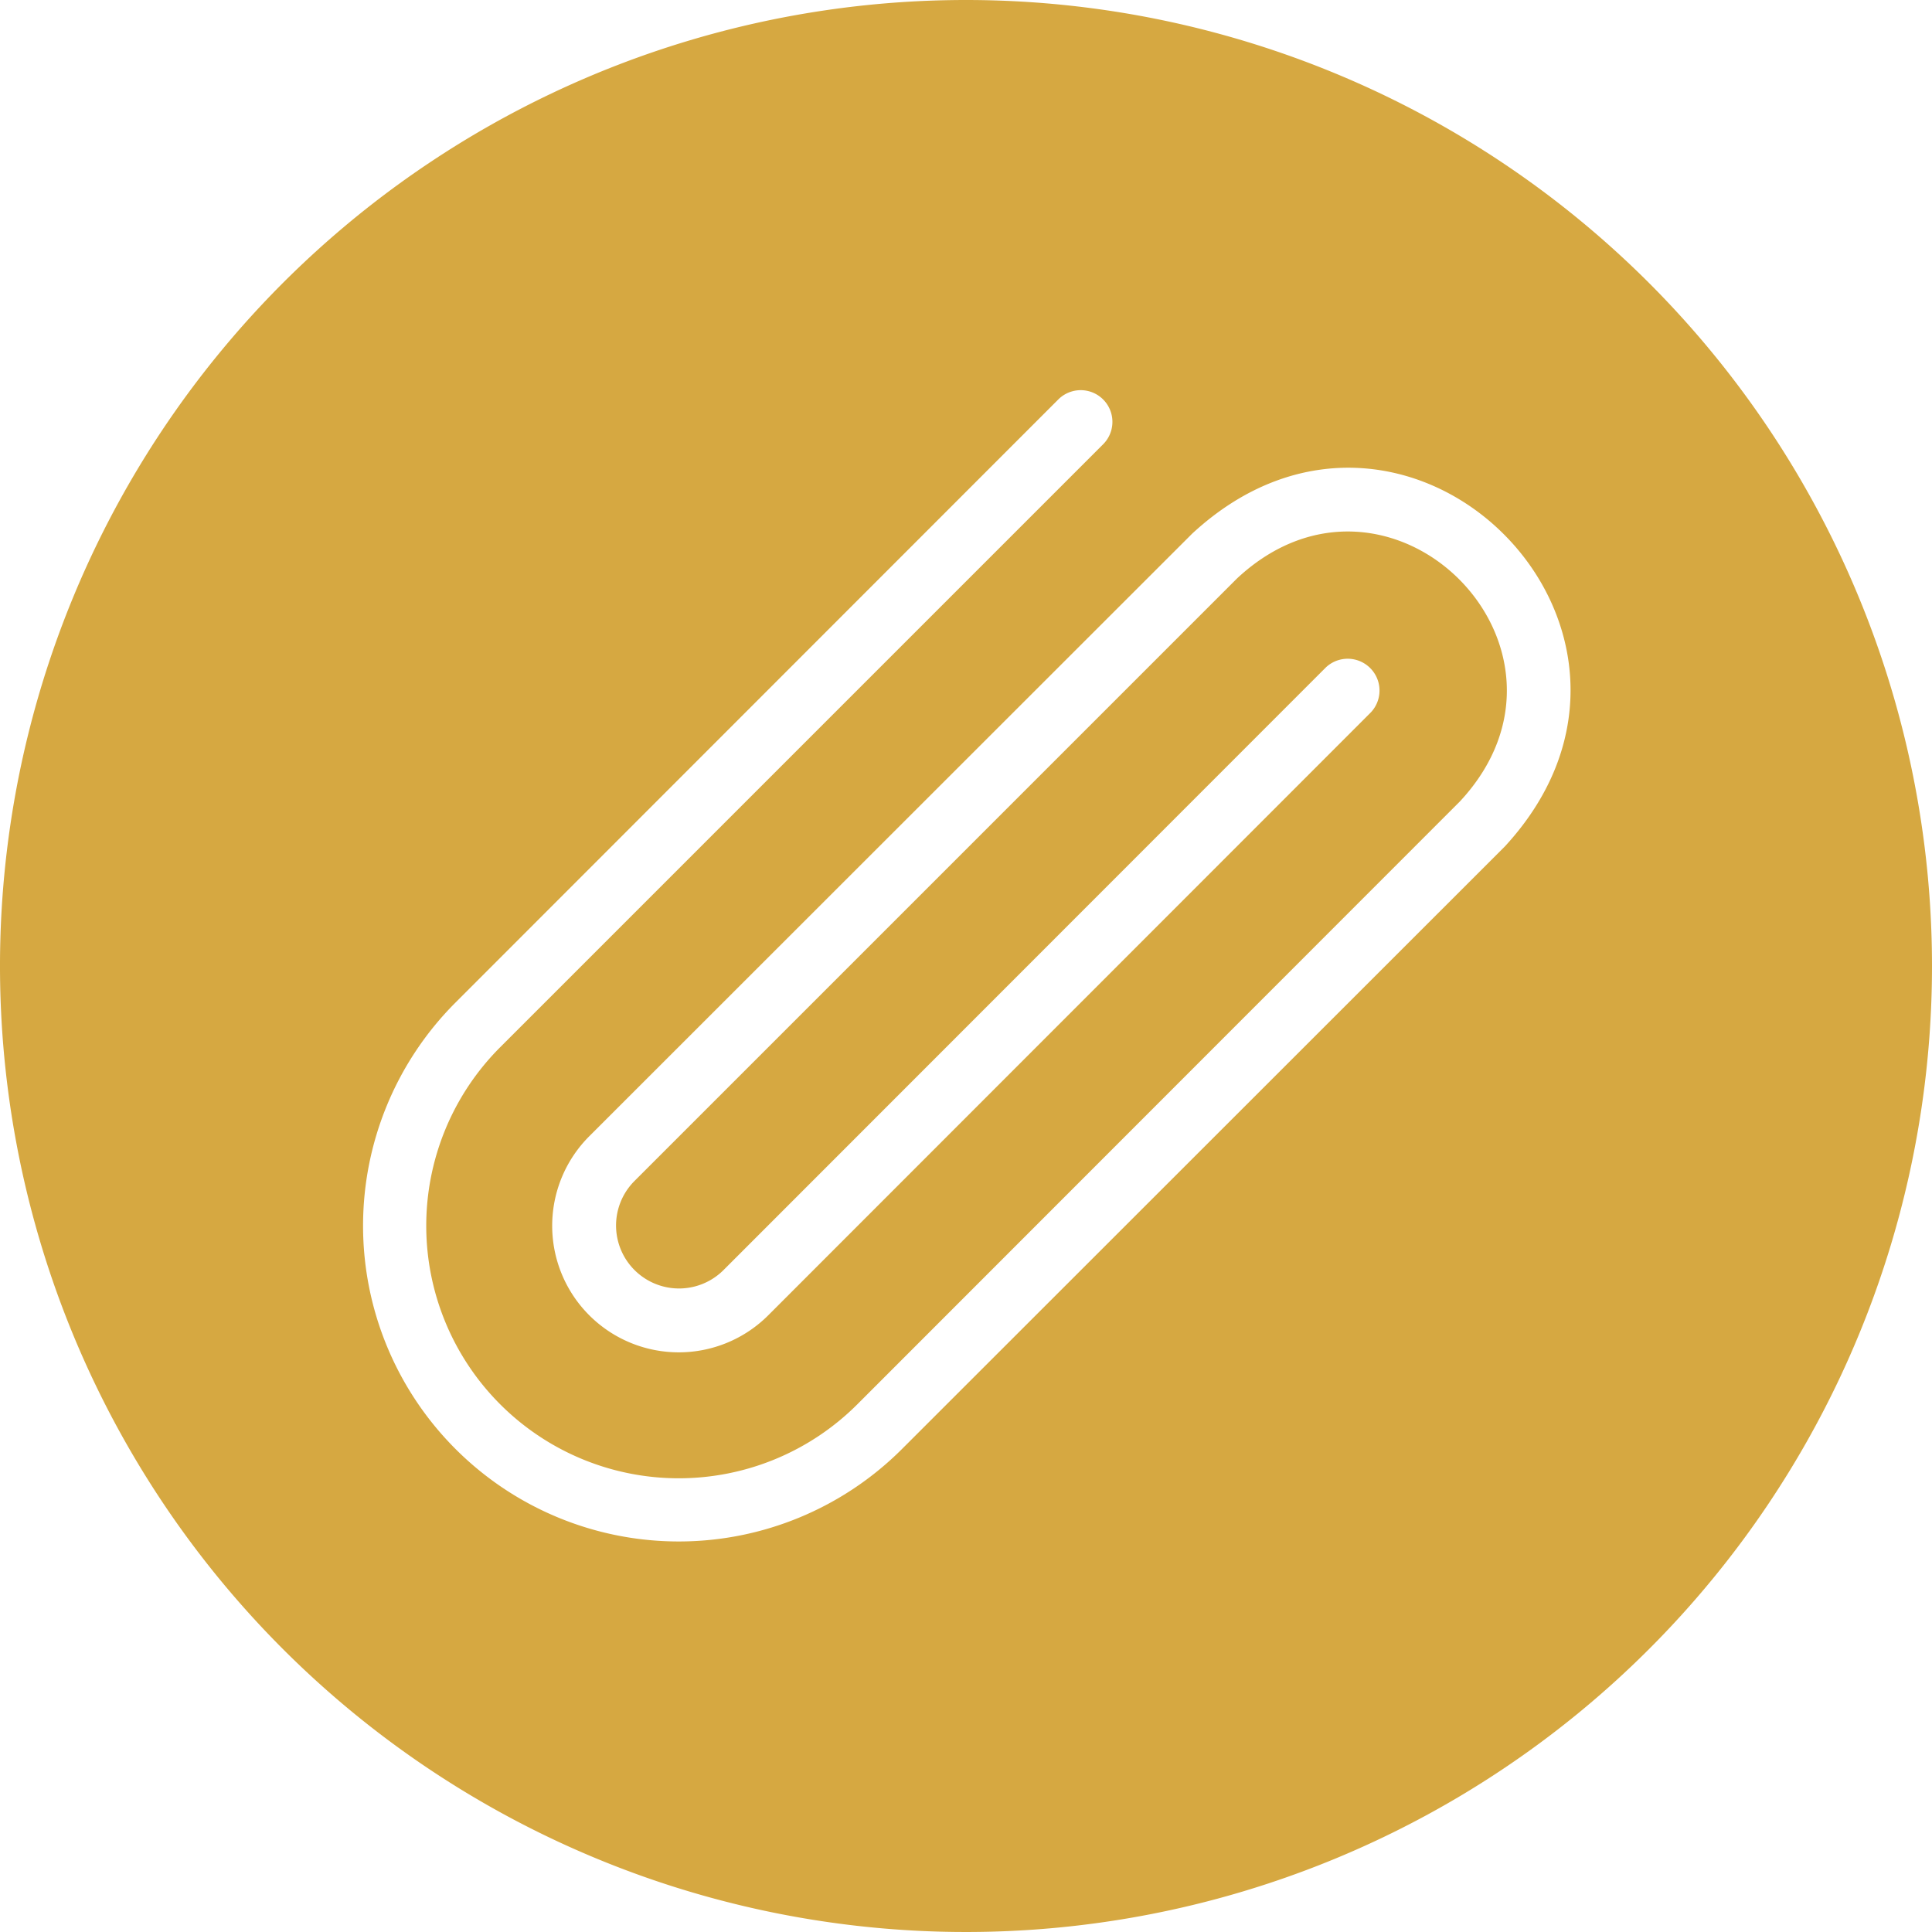 <?xml version="1.0"?>
<svg xmlns="http://www.w3.org/2000/svg" version="1.1" width="80" height="80"><svg xmlns:xlink="http://www.w3.org/1999/xlink" version="1.1" width="80" height="80" x="0" y="0" viewBox="0 0 64 64" style="enable-background:new 0 0 512 512" xml:space="preserve" class=""><g><path d="M32 0a32 32 0 1 0 32 32A32.004 32.004 0 0 0 32 0zm17.85 28.04L29.88 48a10.458 10.458 0 0 1-14.79-14.79l19.97-19.98a1.05 1.05 0 0 1 1.48 1.49L16.57 34.69A8.365 8.365 0 0 0 28.4 46.52l19.96-19.97c4.72-5.07-2.33-12.1-7.38-7.39L21.01 39.13a2.086 2.086 0 0 0 2.95 2.95l19.96-19.97a1.054 1.054 0 0 1 1.49 1.49L25.45 43.57a4.193 4.193 0 1 1-5.93-5.93l19.97-19.96c7.14-6.61 16.95 3.21 10.36 10.36z" fill="#d6a841" opacity="1" data-original="#000000" class=""/></g></svg></svg>
